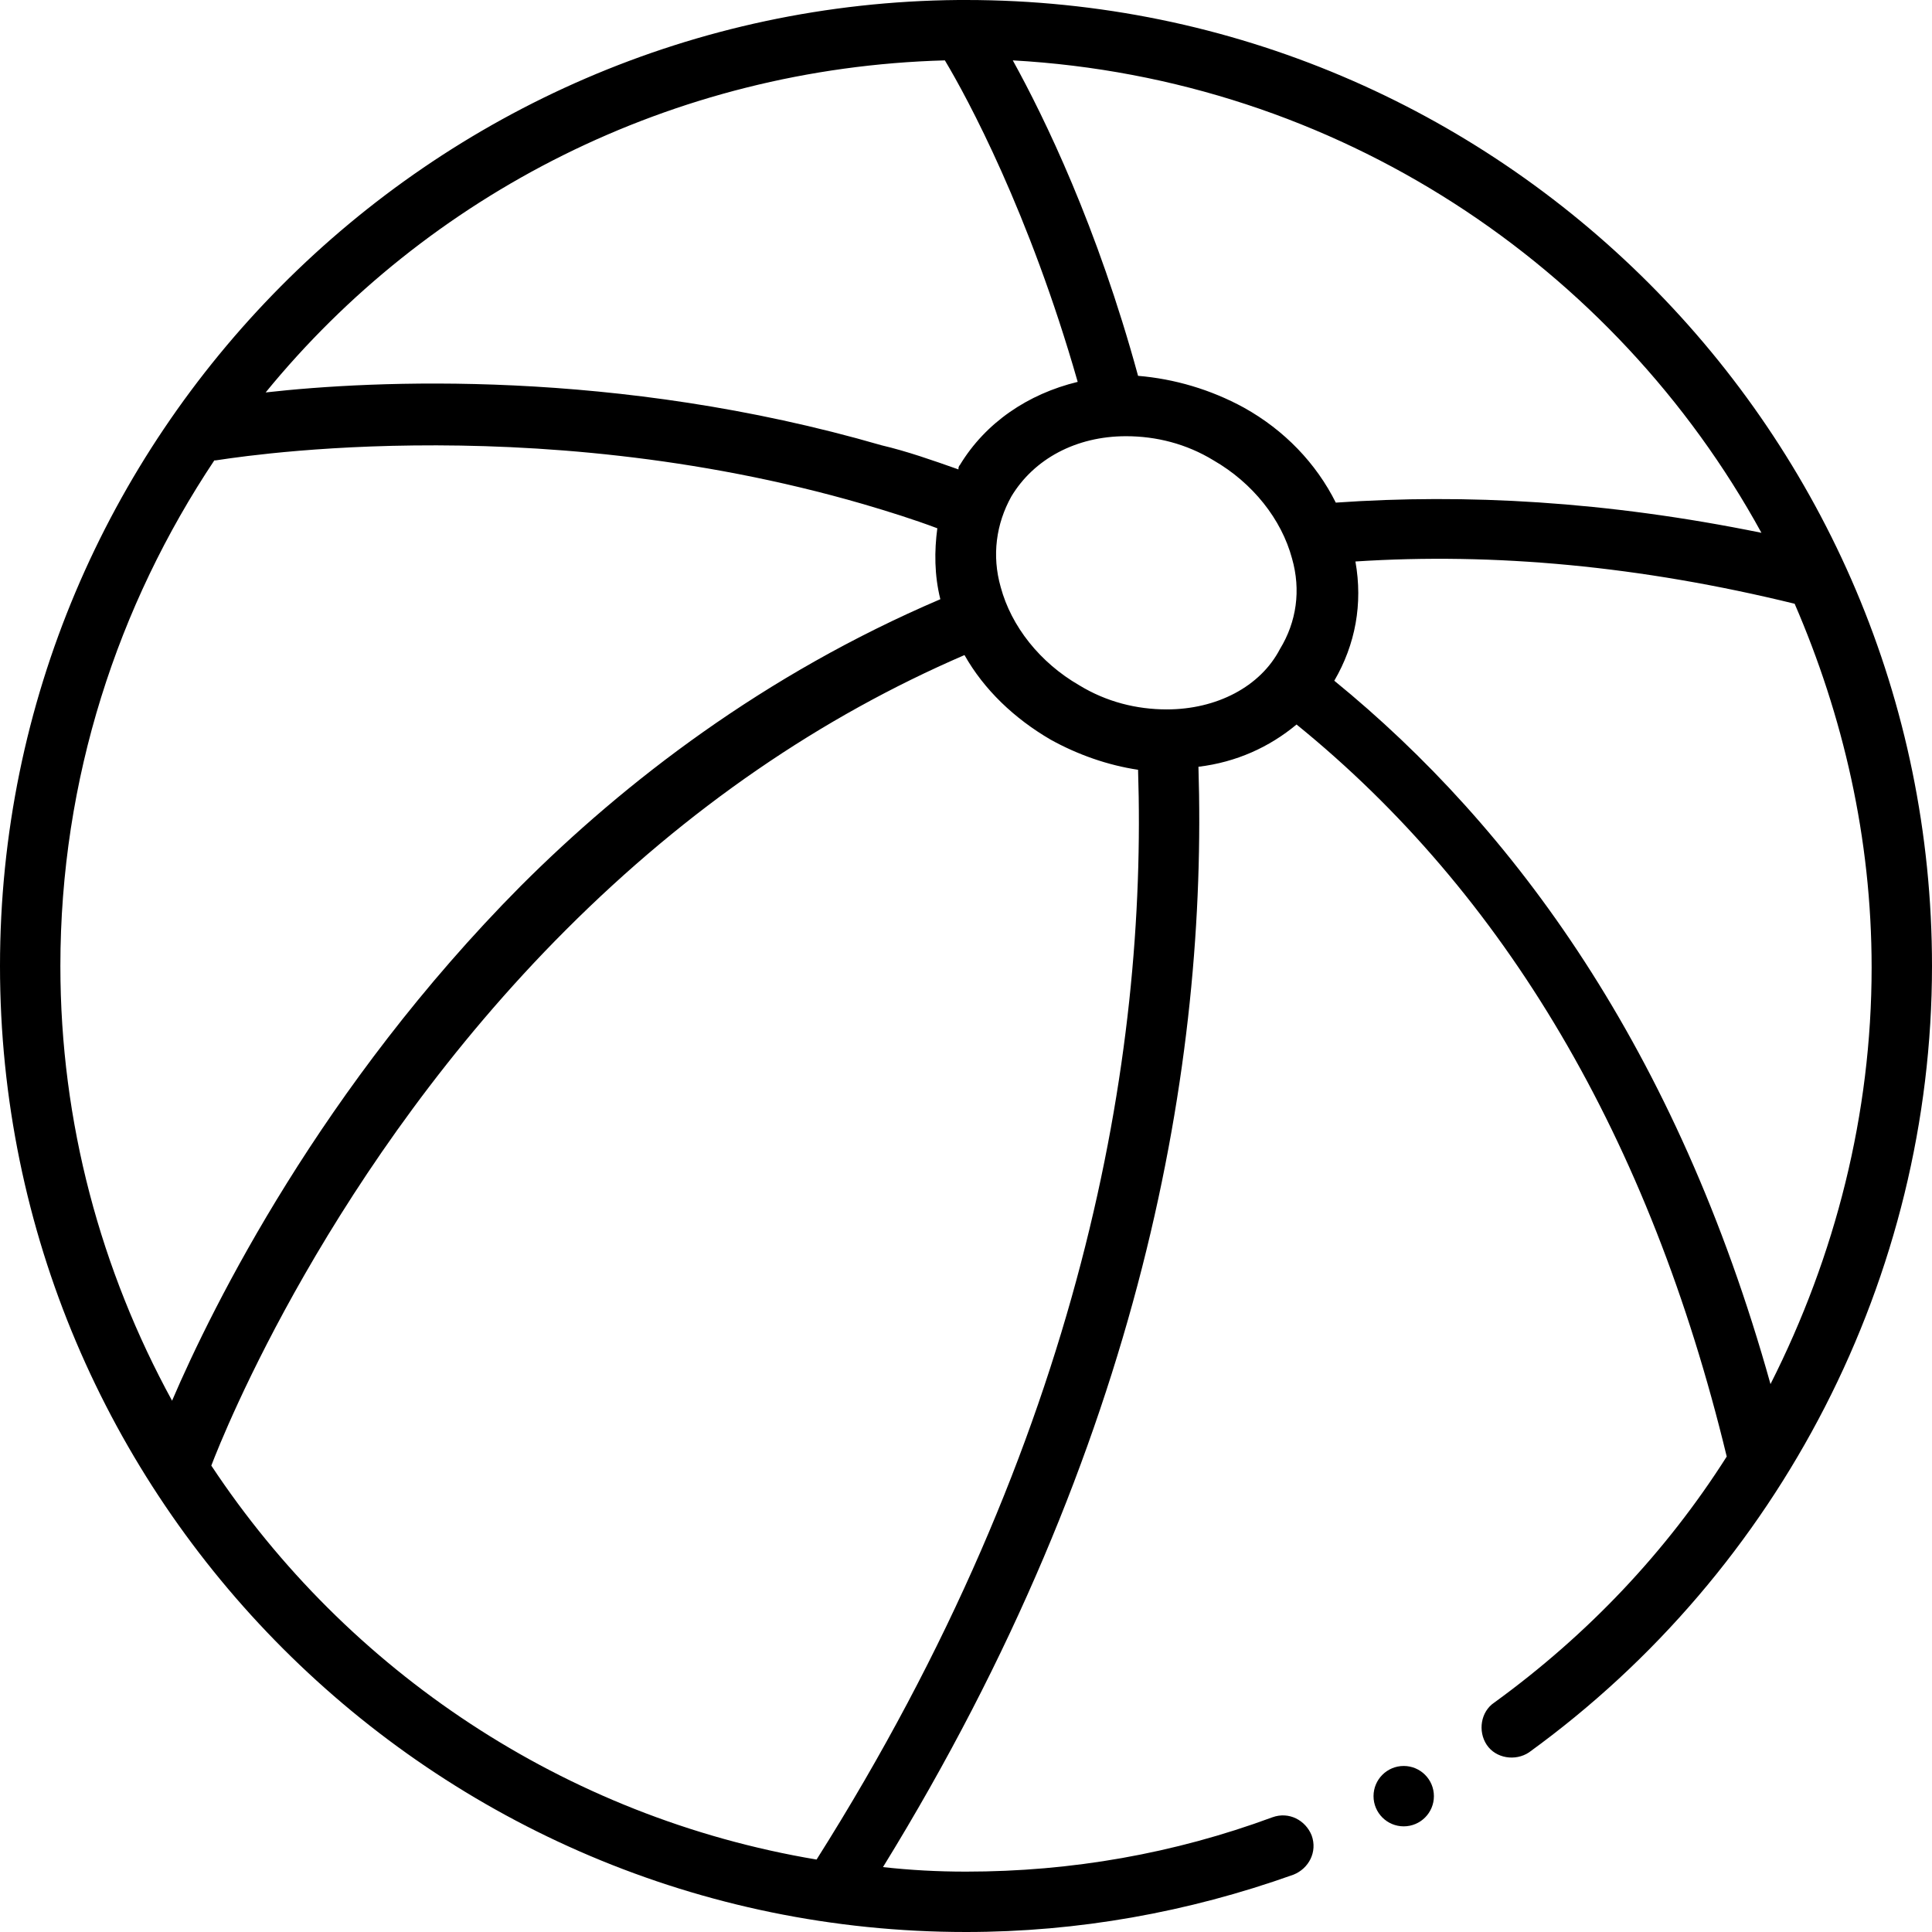 <?xml version="1.0" encoding="UTF-8"?><svg xmlns="http://www.w3.org/2000/svg" xmlns:xlink="http://www.w3.org/1999/xlink" height="128.0" preserveAspectRatio="xMidYMid meet" version="1.0" viewBox="0.0 0.0 128.0 128.0" width="128.0" zoomAndPan="magnify"><g id="change1_1"><path d="M64,0c-0.1,0-0.2,0-0.3,0c-0.1,0-0.1,0-0.2,0C28.5,0.3,0,28.9,0,64c0,35.3,28.7,64,64,64c7.4,0,14.7-1.3,21.7-3.8 c1-0.4,1.6-1.5,1.2-2.6c-0.4-1-1.5-1.6-2.6-1.2C77.8,122.8,71,124,64,124c-1.9,0-3.7-0.1-5.5-0.3C75.8,95.6,80,70.2,79.4,50.8 c2.5-0.3,4.7-1.3,6.5-2.8c13.8,11.2,23.4,27.4,28.5,48.5c-4,6.3-9.2,11.8-15.4,16.3c-0.9,0.6-1.1,1.9-0.5,2.8 c0.6,0.9,1.9,1.1,2.8,0.5C118,104,128,84.5,128,64C128,28.7,99.3,0,64,0z M116.7,35.3c-10.3-2.1-19.6-2.6-28.2-2 c-1.3-2.6-3.4-4.8-6.1-6.3c-2.2-1.2-4.6-1.9-7-2.1c-2.7-9.9-6.2-17.1-8.3-20.9C88.6,5.2,107,17.6,116.7,35.3z M62.6,4 c1.5,2.5,5.6,10.1,8.8,21.3c-3.3,0.8-6.1,2.7-7.8,5.5c-0.1,0.1-0.1,0.2-0.1,0.3c-1.7-0.6-3.4-1.2-5.1-1.6 c-17.6-5.1-33.7-4.3-40.8-3.5C28.3,12.9,44.5,4.5,62.6,4z M14.2,30.5c0,0,0.1,0,0.1,0c0.2,0,20.5-3.6,42.9,2.9 c1.7,0.5,3.3,1,4.9,1.6c-0.2,1.5-0.2,3.1,0.2,4.7c-11.7,5-20.9,12.1-27.8,19C21.3,72,14.1,86.5,11.4,92.8C6.7,84.2,4,74.4,4,64 C4,51.6,7.8,40.1,14.2,30.5z M54.1,123.2C37.4,120.4,23,110.7,14,97.1c0.8-2.1,7.9-19.9,23.5-35.5c8.1-8.1,16.9-14.1,26.4-18.2 c1.3,2.3,3.3,4.2,5.7,5.6c1.8,1,3.8,1.7,5.8,2C76,69.9,71.8,95.2,54.1,123.2z M77.3,47c-2,0-4-0.5-5.8-1.6c-2.6-1.5-4.5-3.9-5.2-6.5 c-0.6-2.1-0.3-4.2,0.7-6c1.5-2.5,4.3-4,7.6-4c2,0,4,0.5,5.8,1.6c2.6,1.5,4.5,3.9,5.2,6.5c0.6,2.1,0.3,4.2-0.8,6 C83.5,45.5,80.6,47,77.3,47z M88.4,45.1c1.4-2.4,1.9-5.1,1.4-7.9c9.2-0.6,18.9,0.3,29.1,2.8c3.2,7.4,5.1,15.5,5.1,24.1 c0,9.7-2.4,19.1-6.7,27.6C111.1,69.5,100.3,54.8,88.4,45.1z" fill="inherit"/></g><g id="change1_2"><circle cx="93" cy="119" fill="inherit" r="2"/></g></svg>